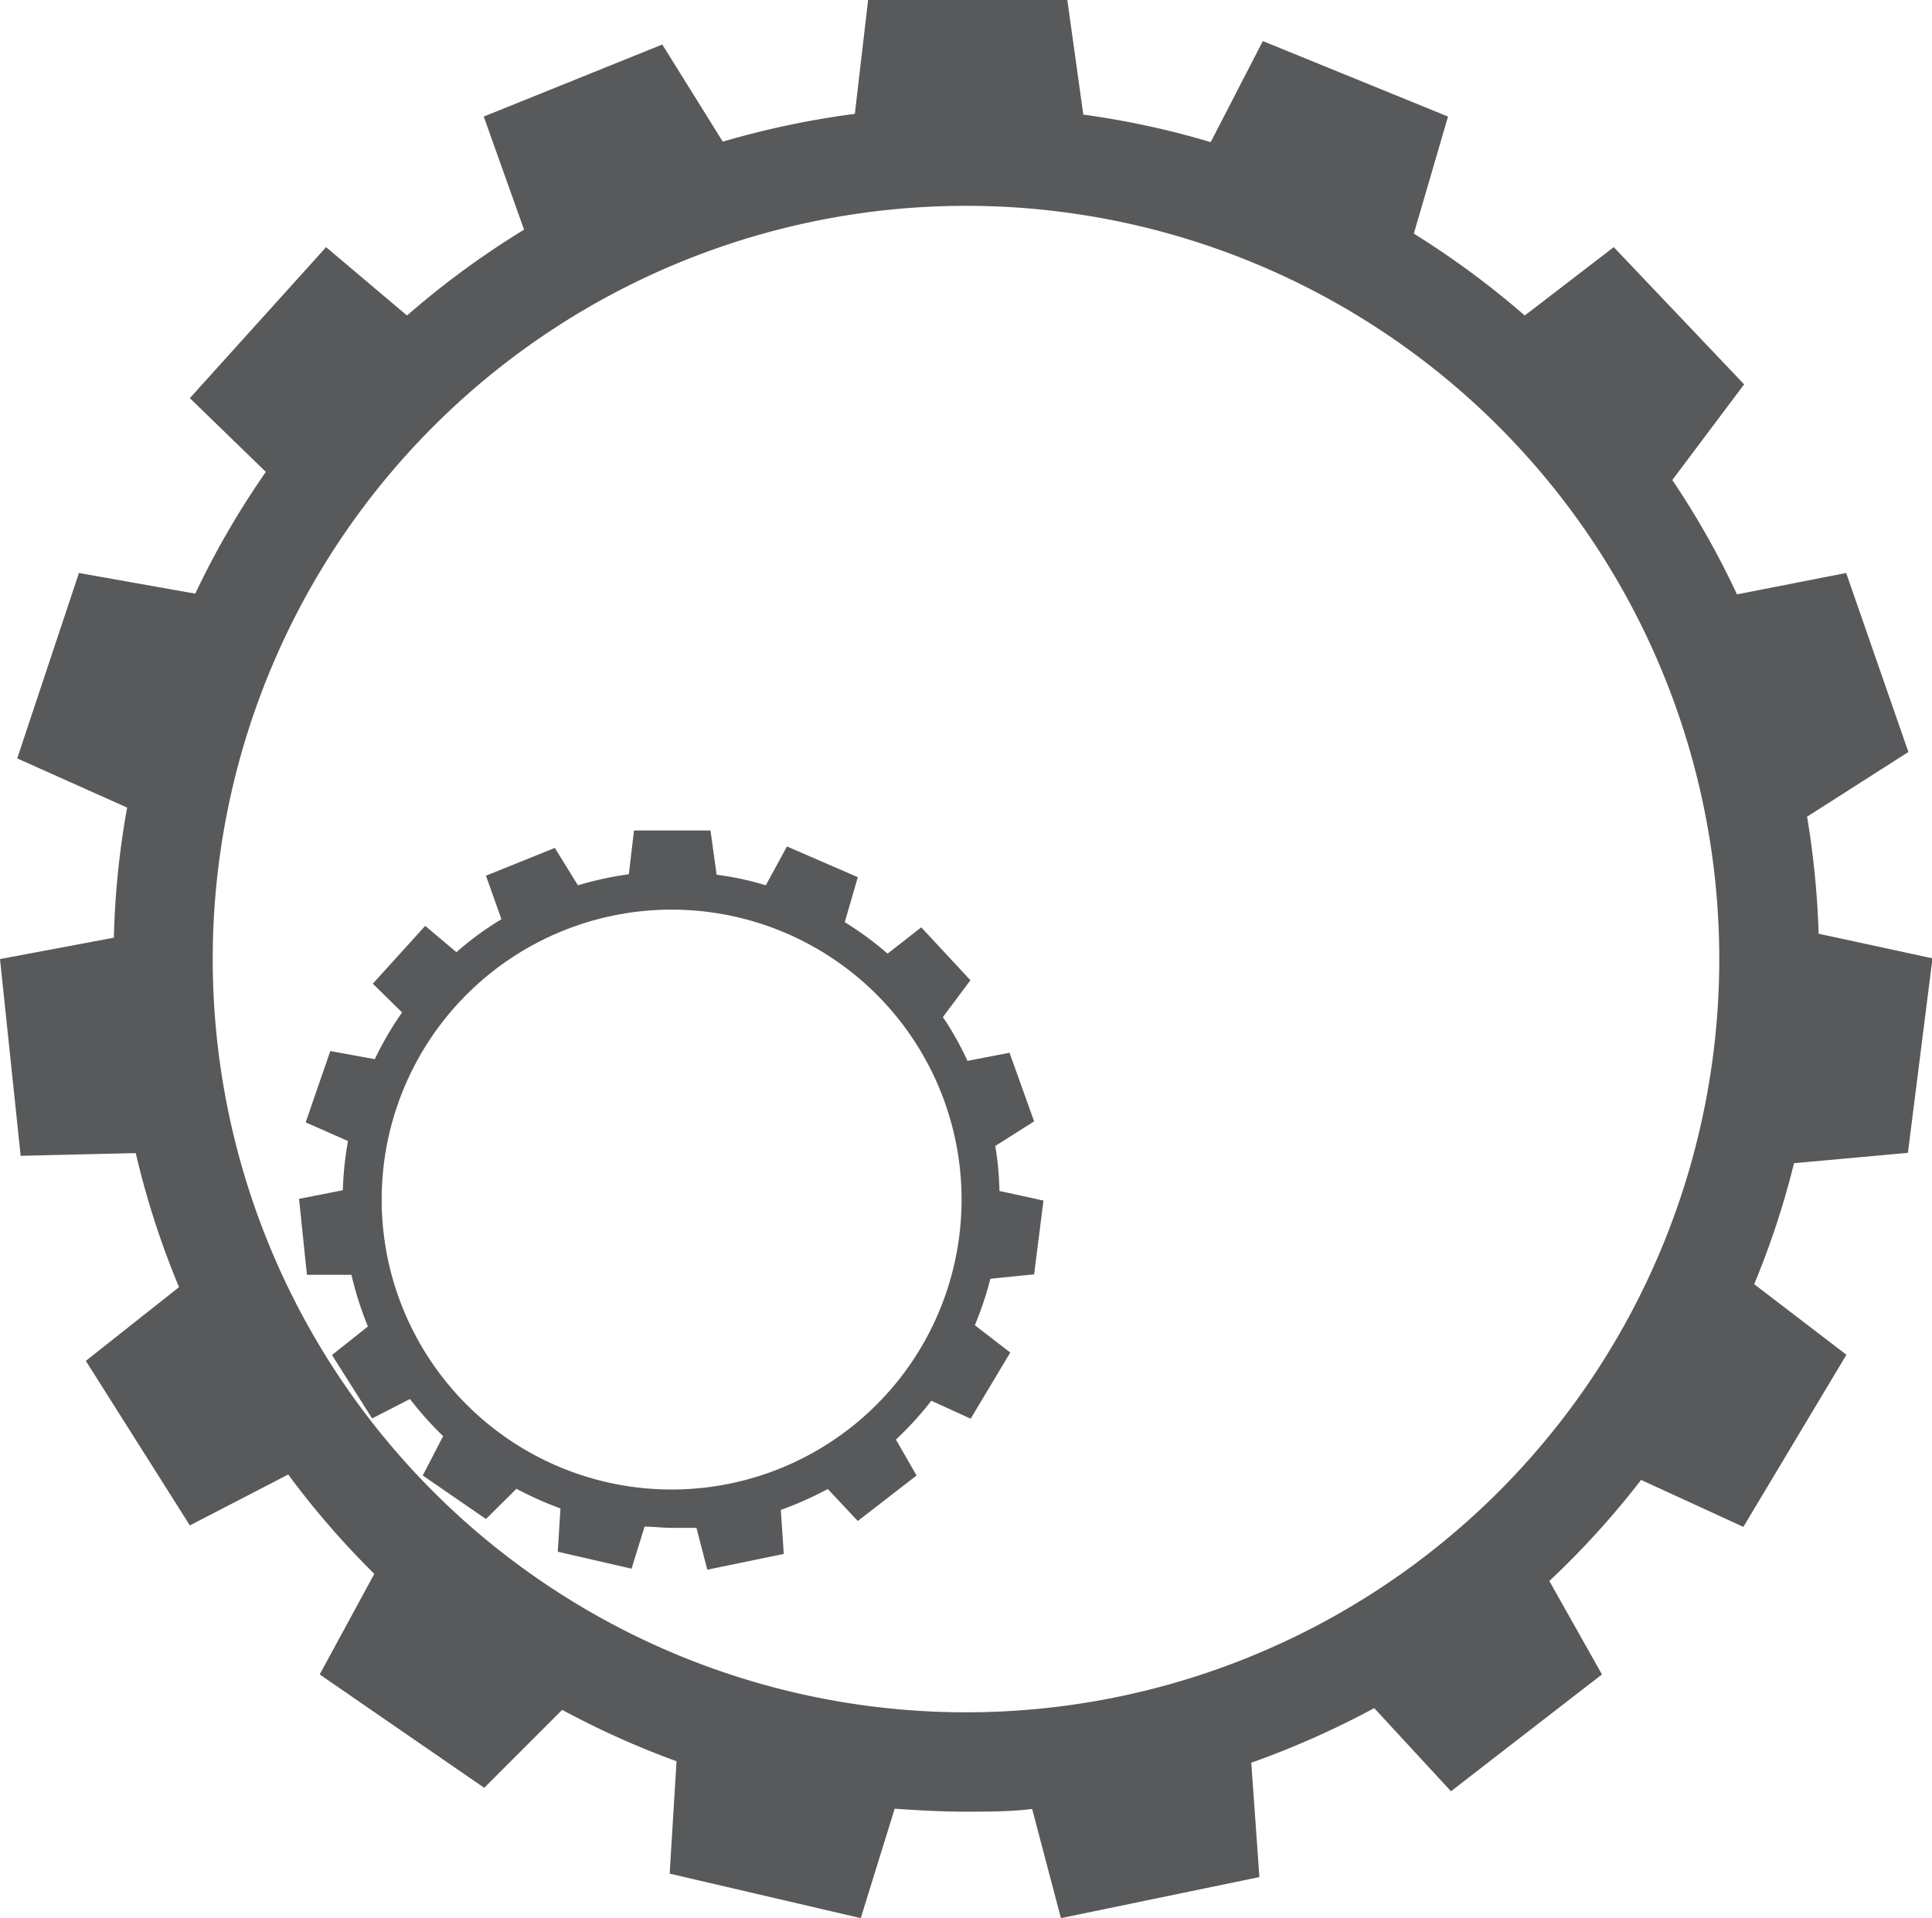 <svg xmlns="http://www.w3.org/2000/svg" viewBox="0 0 78.56 78"><defs><style>.cls-1{fill:#58595b;}</style></defs><g id="Layer_2" data-name="Layer 2"><g id="Layer_1-2" data-name="Layer 1"><path class="cls-1" d="M77.58,46.88l1-7.91-4.63-1a35.37,35.37,0,0,0-.47-4.76l4.12-2.63L75.07,23.3l-4.44.87A33.94,33.94,0,0,0,68,19.52l2.92-3.89-5.3-5.58L62,12.83A35.18,35.18,0,0,0,57.49,9.5l1.39-4.76L51.35,1.67,49.23,5.78a34.33,34.33,0,0,0-5.18-1.12L43.4,0H35.3l-.54,4.63a35.3,35.3,0,0,0-5.37,1.13L26.93,1.81,19.67,4.74l1.64,4.6a34.85,34.85,0,0,0-4.76,3.49l-3.29-2.78L7.72,16.19l3.09,3a34.29,34.29,0,0,0-2.87,4.95L3.21,23.3.7,30.84l4.47,2a34.11,34.11,0,0,0-.54,5.29L0,39l.84,8,4.68-.11a34.33,34.33,0,0,0,1.76,5.45l-3.79,3,4.23,6.69,4-2.07A34.45,34.45,0,0,0,15.22,64L13,68.09l6.69,4.61,3.17-3.17a34.72,34.72,0,0,0,4.65,2.09l-.28,4.57L35,78l1.38-4.45c1,.07,1.91.12,2.88.12s1.81,0,2.71-.11L43.14,78l8.07-1.67-.33-4.65a35.93,35.93,0,0,0,5-2.22L59,72.84l6.14-4.75L63,64.29a34.59,34.59,0,0,0,3.73-4.11l4.16,1.91,4.19-7-3.75-2.87a34.14,34.14,0,0,0,1.62-4.92ZM39.28,69.63A30.63,30.63,0,1,1,69.91,39,30.63,30.63,0,0,1,39.28,69.63Z"/><path class="cls-1" d="M42.05,51.82l.38-3-1.79-.39a12.33,12.33,0,0,0-.17-1.83l1.58-1-1-2.79-1.71.33a12.05,12.05,0,0,0-1-1.78l1.12-1.5-2-2.15-1.37,1.07a13,13,0,0,0-1.74-1.28l.53-1.83L32,34.42,31.14,36a12.05,12.05,0,0,0-2-.43l-.25-1.8H25.78l-.21,1.78A14.09,14.09,0,0,0,23.5,36l-.94-1.52-2.8,1.13.63,1.77a12.63,12.63,0,0,0-1.83,1.34l-1.27-1.07L15.16,40l1.19,1.17a13.29,13.29,0,0,0-1.11,1.9l-1.81-.33-1,2.9,1.72.76a13.56,13.56,0,0,0-.21,2l-1.78.35.32,3.09,1.81,0a13.87,13.87,0,0,0,.67,2.1l-1.46,1.16,1.63,2.58,1.54-.79a13.74,13.74,0,0,0,1.35,1.51L17.19,60l2.57,1.77L21,60.54a13.73,13.73,0,0,0,1.79.8l-.11,1.76,3,.69.53-1.71c.37,0,.74.05,1.11.05s.7,0,1,0l.44,1.7,3.11-.64-.12-1.79a14.22,14.22,0,0,0,1.91-.85l1.22,1.3L37.27,60l-.84-1.46a13.42,13.42,0,0,0,1.44-1.58l1.6.73L41.08,55l-1.44-1.11A13.51,13.51,0,0,0,40.27,52ZM27.31,60.57A11.79,11.79,0,1,1,39.1,48.78,11.79,11.79,0,0,1,27.31,60.57Z"/></g></g></svg>